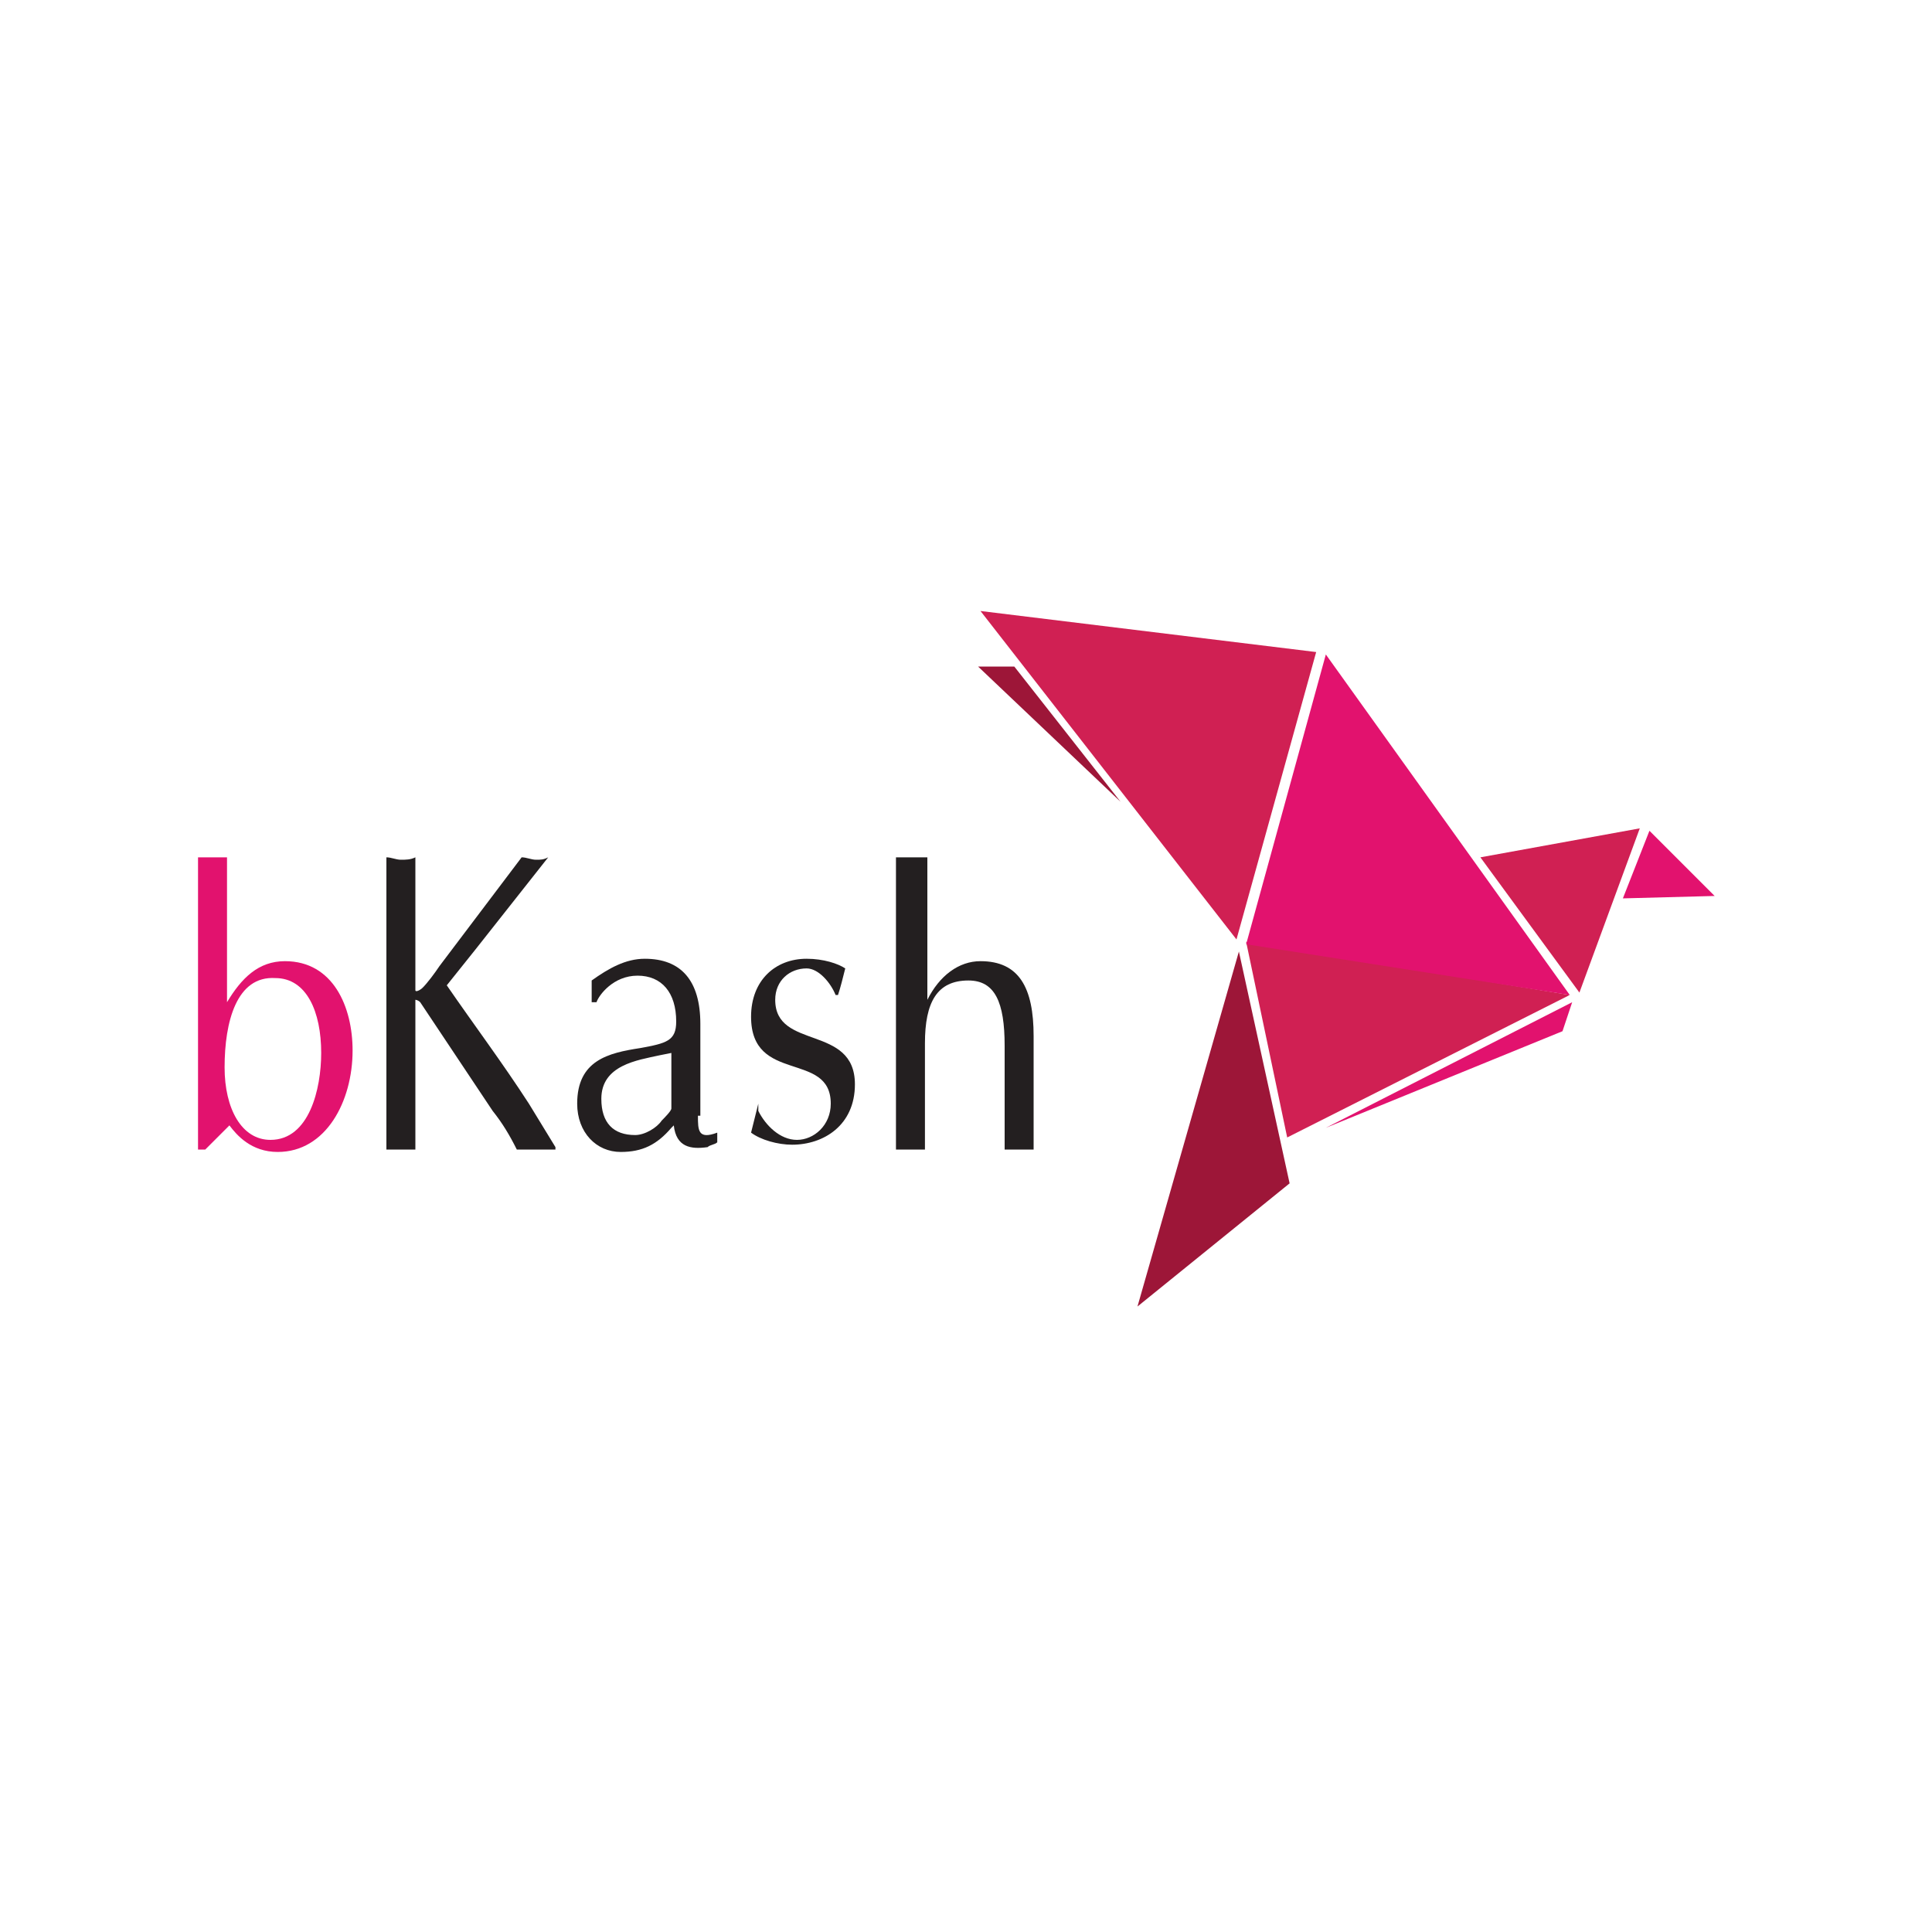 <svg xmlns="http://www.w3.org/2000/svg" xmlns:xlink="http://www.w3.org/1999/xlink" id="Layer_1" x="0px" y="0px" width="80px" height="80px" viewBox="0 0 80 80" style="enable-background:new 0 0 80 80;" xml:space="preserve"> <style type="text/css"> .st0{fill:#D02053;} .st1{fill:#E2126E;} .st2{fill:#9D1638;} .st3{fill:#231F20;} </style> <g> <g> <g> <g> <polygon class="st0" points="51.6,39 53.3,47.1 65,41.2 "></polygon> <polygon class="st1" points="54.9,27.1 51.6,39.1 65,41.2 "></polygon> <polygon class="st0" points="40.6,25.3 54.5,27 51.2,38.9 "></polygon> <polygon class="st2" points="40.5,27.6 42,27.6 46.4,33.2 "></polygon> <polygon class="st0" points="65.4,41.1 61.3,35.5 67.9,34.3 "></polygon> <polygon class="st1" points="64.7,42.7 65.1,41.5 54.9,46.7 "></polygon> <polygon class="st2" points="51.3,39.4 53.4,49 47.1,54.1 "></polygon> <polygon class="st1" points="67.2,37.2 71,37.1 68.3,34.4 "></polygon> <path class="st1" d="M8.2,35.5c0.2,0,0.4,0,0.6,0c0.2,0,0.3,0,0.6,0v6c0.6-1,1.3-1.7,2.4-1.7c2,0,2.8,1.9,2.8,3.7 c0,2.1-1.1,4.2-3.1,4.2c-1.1,0-1.7-0.7-2-1.1c-0.3,0.3-0.6,0.6-1,1H8.2V35.5z M9.3,44.2c0,1.7,0.7,3,1.9,3 c1.6,0,2.1-2.1,2.1-3.6c0-1.7-0.6-3.1-1.9-3.1C9.8,40.4,9.3,42.3,9.3,44.2"></path> <path class="st3" d="M19.7,39.3l-1.2,1.5c1.1,1.6,2.3,3.2,3.4,4.9l1.1,1.8v0.1c-0.3,0-0.5,0-0.8,0c-0.3,0-0.5,0-0.8,0 c-0.3-0.6-0.6-1.1-1-1.6l-3-4.5c-0.1-0.1-0.2-0.1-0.2-0.1v6.2c-0.2,0-0.4,0-0.6,0c-0.2,0-0.4,0-0.6,0V35.5 c0.2,0,0.4,0.1,0.6,0.1c0.2,0,0.4,0,0.6-0.1v5.5c0,0.1,0.2,0,0.3-0.1c0.2-0.2,0.5-0.6,0.7-0.9l3.4-4.5c0.2,0,0.4,0.1,0.6,0.1 c0.2,0,0.3,0,0.5-0.1L19.7,39.3z"></path> <path class="st3" d="M28.9,46.2c0,0.6,0,1,0.8,0.7v0.4c-0.1,0.1-0.3,0.1-0.4,0.2c-0.7,0.1-1.3,0-1.4-0.9l-0.1,0.1 c-0.6,0.7-1.2,1-2.1,1c-1,0-1.8-0.8-1.8-2c0-1.8,1.3-2.1,2.6-2.3c1.1-0.2,1.5-0.3,1.5-1.1c0-1.2-0.6-1.9-1.6-1.9 c-1,0-1.6,0.8-1.7,1.1h-0.2v-0.9c0.7-0.5,1.4-0.9,2.2-0.9c1.5,0,2.3,0.9,2.3,2.7V46.2z M27.8,43.6l-0.5,0.1 c-0.9,0.2-2.4,0.4-2.4,1.8c0,1,0.5,1.5,1.4,1.5c0.4,0,0.9-0.3,1.1-0.6c0.1-0.1,0.4-0.4,0.4-0.5V43.6z"></path> <path class="st3" d="M31.4,46c0.3,0.6,0.9,1.2,1.6,1.2c0.7,0,1.4-0.6,1.4-1.5c0-2.2-3.3-0.8-3.3-3.6c0-1.5,1-2.4,2.3-2.4 c0.7,0,1.3,0.2,1.6,0.4c-0.1,0.4-0.2,0.8-0.3,1.1h-0.1c-0.2-0.5-0.7-1.1-1.2-1.1c-0.7,0-1.3,0.5-1.3,1.3c0,2.1,3.3,1,3.3,3.5 c0,1.7-1.3,2.5-2.6,2.5c-0.6,0-1.3-0.2-1.7-0.5c0.1-0.4,0.2-0.8,0.3-1.2H31.4z"></path> <path class="st3" d="M37.2,35.5c0.2,0,0.4,0,0.6,0c0.2,0,0.3,0,0.6,0v5.9c0.5-1,1.3-1.6,2.2-1.6c1.6,0,2.2,1.1,2.2,3.1v4.7 c-0.2,0-0.4,0-0.6,0c-0.2,0-0.4,0-0.6,0v-4.3c0-1.8-0.4-2.7-1.5-2.7c-1.3,0-1.8,0.9-1.8,2.6v4.4c-0.2,0-0.4,0-0.6,0 c-0.2,0-0.4,0-0.6,0V35.5z"></path> </g> </g> </g> </g> </svg>